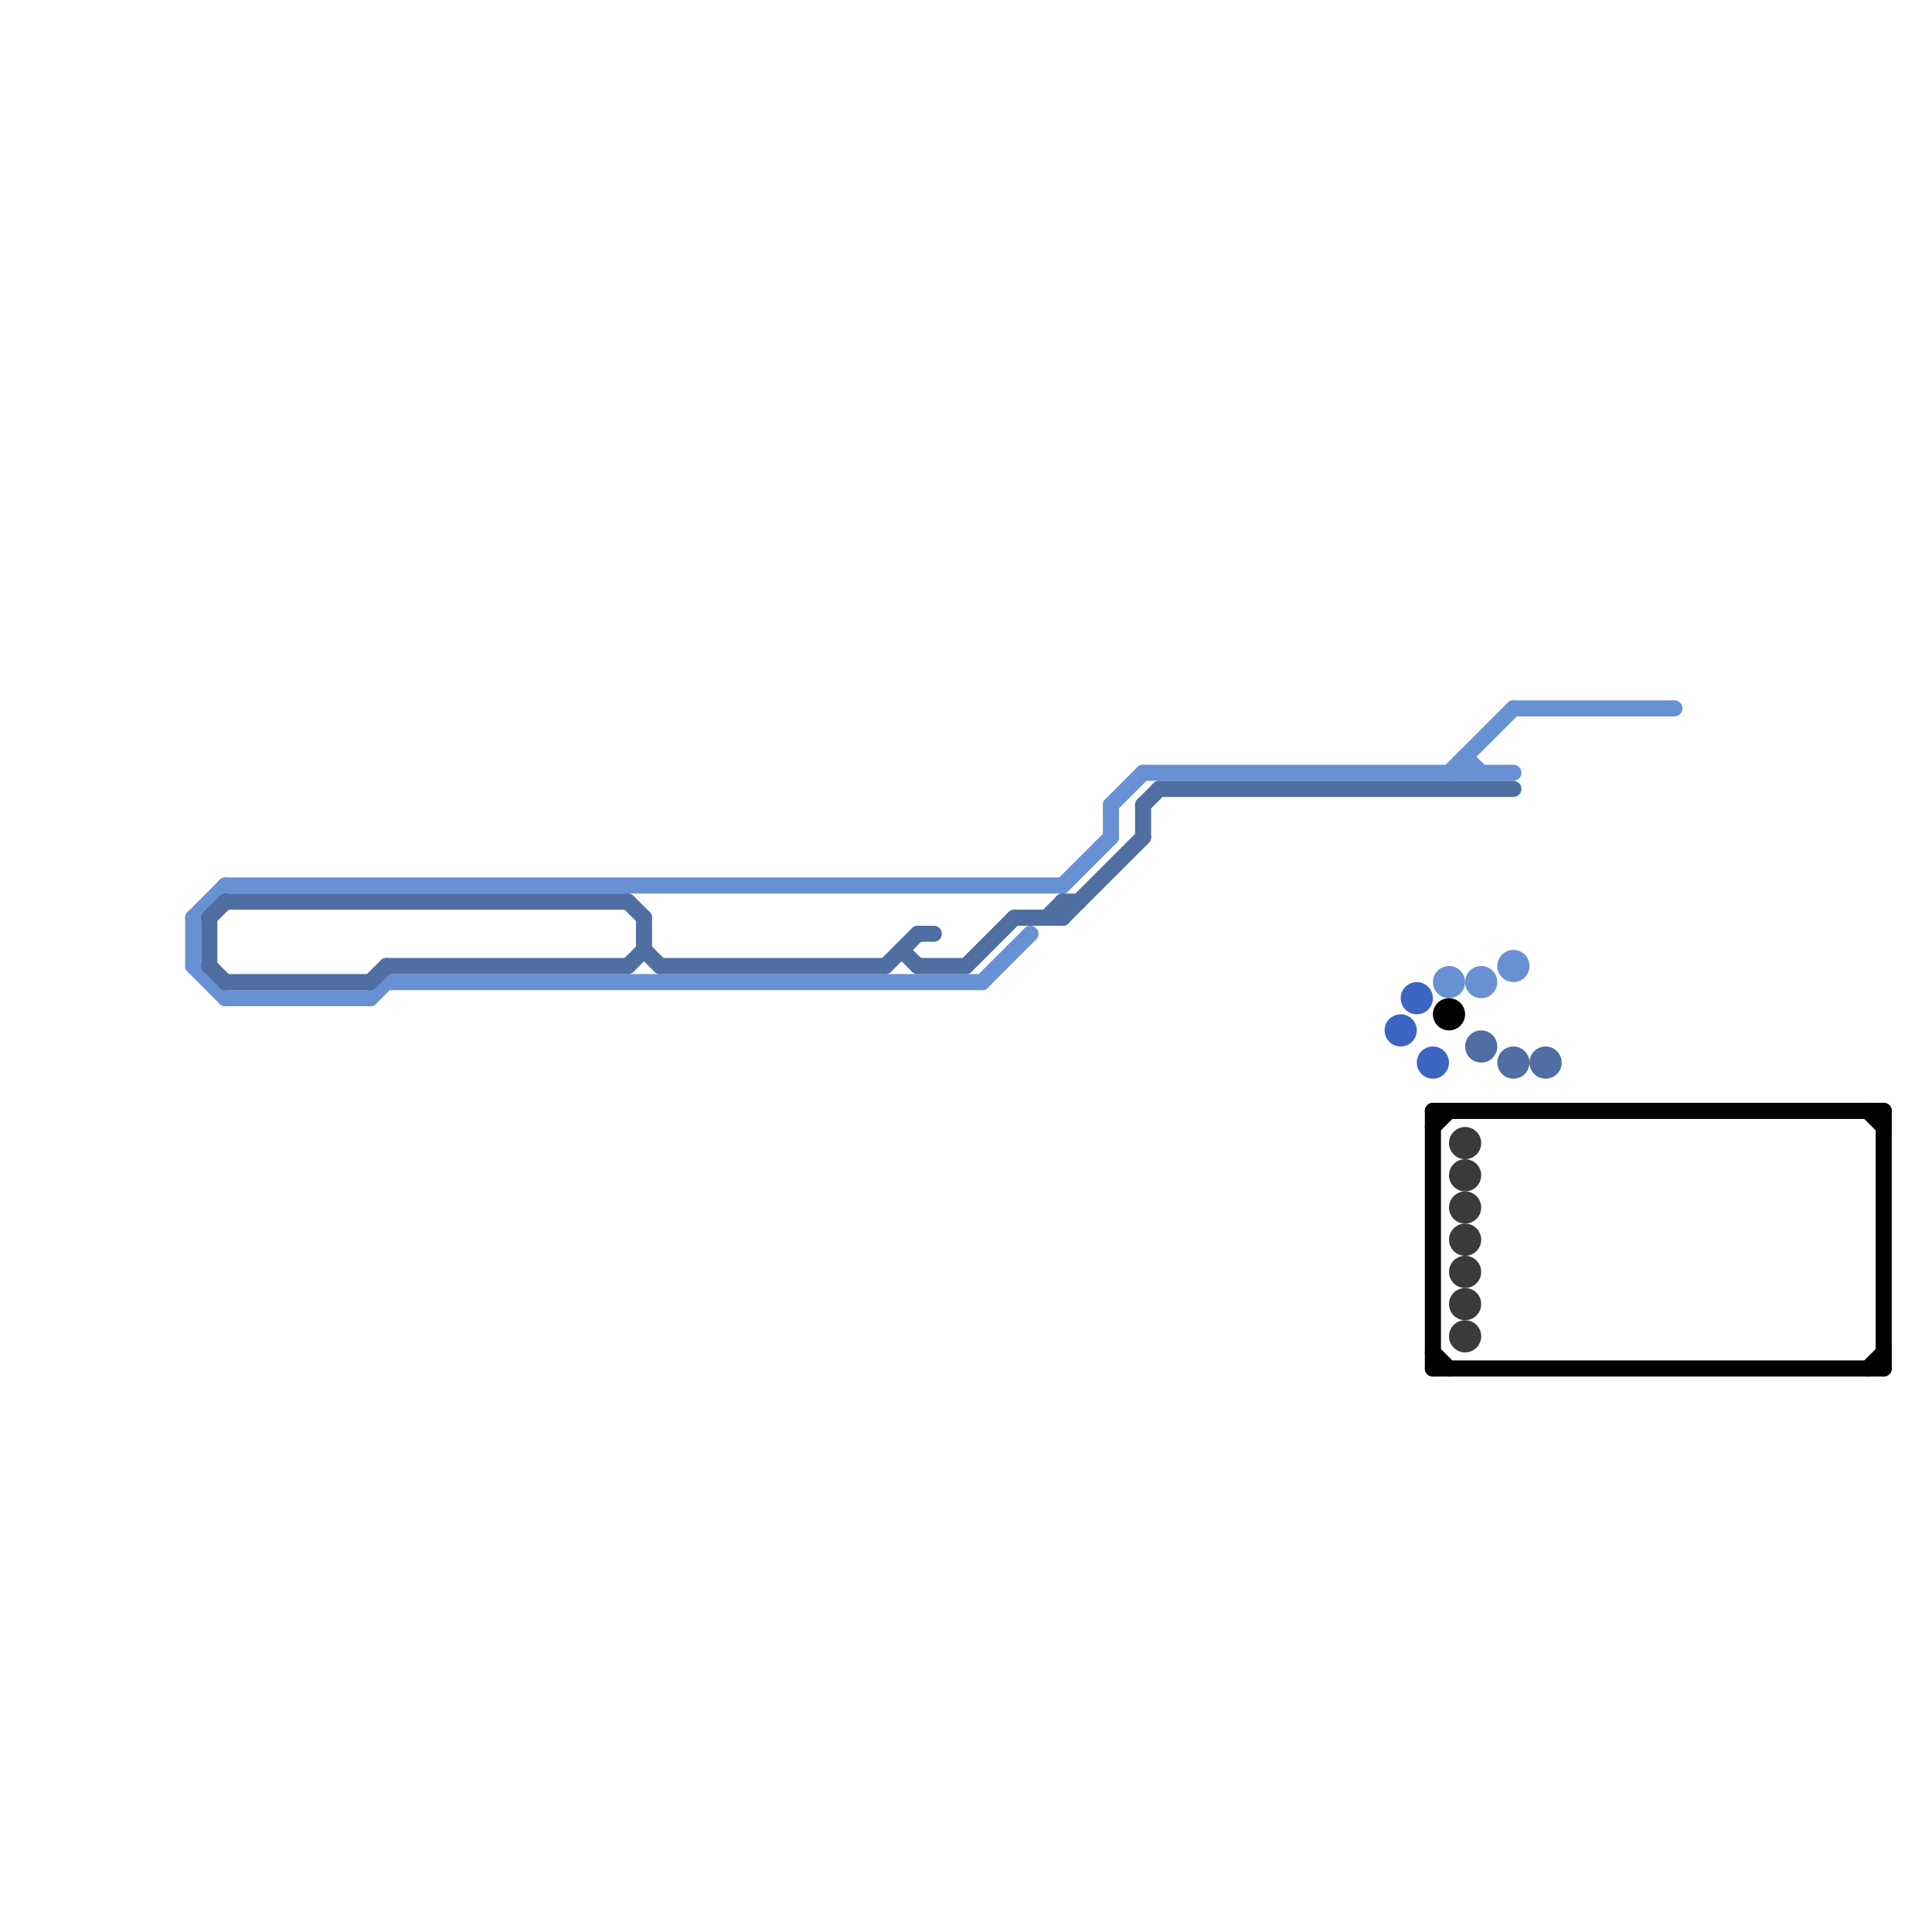 
<svg version="1.1" xmlns="http://www.w3.org/2000/svg" viewBox="0 0 120 120">
<style>text { font: 1px Helvetica; font-weight: 600; white-space: pre; dominant-baseline: central; } line { stroke-width: 1; fill: none; stroke-linecap: round; stroke-linejoin: round; } .c0 { stroke: #6891d4 } .c1 { stroke: #000000 } .c2 { stroke: #4f6ea1 } .c3 { stroke: #3c64c3 } .c4 { stroke: #3c3939 }</style><defs><g id="wm-xf"><circle r="1.2" fill="#000"/><circle r="0.9" fill="#fff"/><circle r="0.6" fill="#000"/><circle r="0.3" fill="#fff"/></g><g id="wm"><circle r="0.6" fill="#000"/><circle r="0.3" fill="#fff"/></g></defs><line class="c0" x1="66" y1="55" x2="69" y2="52"/><line class="c0" x1="91" y1="47" x2="91" y2="48"/><line class="c0" x1="91" y1="47" x2="92" y2="48"/><line class="c0" x1="12" y1="57" x2="14" y2="55"/><line class="c0" x1="12" y1="60" x2="14" y2="62"/><line class="c0" x1="61" y1="61" x2="64" y2="58"/><line class="c0" x1="23" y1="62" x2="24" y2="61"/><line class="c0" x1="90" y1="48" x2="94" y2="44"/><line class="c0" x1="12" y1="57" x2="12" y2="60"/><line class="c0" x1="94" y1="44" x2="104" y2="44"/><line class="c0" x1="24" y1="61" x2="61" y2="61"/><line class="c0" x1="14" y1="55" x2="66" y2="55"/><line class="c0" x1="69" y1="50" x2="69" y2="52"/><line class="c0" x1="69" y1="50" x2="71" y2="48"/><line class="c0" x1="71" y1="48" x2="94" y2="48"/><line class="c0" x1="14" y1="62" x2="23" y2="62"/><circle cx="94" cy="60" r="1" fill="#6891d4" /><circle cx="92" cy="61" r="1" fill="#6891d4" /><circle cx="90" cy="61" r="1" fill="#6891d4" /><line class="c1" x1="89" y1="70" x2="90" y2="69"/><line class="c1" x1="116" y1="85" x2="117" y2="84"/><line class="c1" x1="89" y1="85" x2="117" y2="85"/><line class="c1" x1="89" y1="69" x2="117" y2="69"/><line class="c1" x1="117" y1="69" x2="117" y2="85"/><line class="c1" x1="89" y1="84" x2="90" y2="85"/><line class="c1" x1="89" y1="69" x2="89" y2="85"/><line class="c1" x1="116" y1="69" x2="117" y2="70"/><circle cx="90" cy="63" r="1" fill="#000000" /><line class="c2" x1="39" y1="56" x2="40" y2="57"/><line class="c2" x1="40" y1="59" x2="41" y2="60"/><line class="c2" x1="41" y1="60" x2="55" y2="60"/><line class="c2" x1="66" y1="56" x2="66" y2="57"/><line class="c2" x1="13" y1="60" x2="14" y2="61"/><line class="c2" x1="39" y1="60" x2="40" y2="59"/><line class="c2" x1="13" y1="57" x2="13" y2="60"/><line class="c2" x1="72" y1="49" x2="94" y2="49"/><line class="c2" x1="65" y1="57" x2="66" y2="56"/><line class="c2" x1="63" y1="57" x2="66" y2="57"/><line class="c2" x1="40" y1="57" x2="40" y2="59"/><line class="c2" x1="14" y1="56" x2="39" y2="56"/><line class="c2" x1="57" y1="58" x2="58" y2="58"/><line class="c2" x1="56" y1="59" x2="57" y2="60"/><line class="c2" x1="71" y1="50" x2="71" y2="52"/><line class="c2" x1="24" y1="60" x2="39" y2="60"/><line class="c2" x1="66" y1="57" x2="71" y2="52"/><line class="c2" x1="14" y1="61" x2="23" y2="61"/><line class="c2" x1="55" y1="60" x2="57" y2="58"/><line class="c2" x1="57" y1="60" x2="60" y2="60"/><line class="c2" x1="23" y1="61" x2="24" y2="60"/><line class="c2" x1="66" y1="56" x2="67" y2="56"/><line class="c2" x1="71" y1="50" x2="72" y2="49"/><line class="c2" x1="60" y1="60" x2="63" y2="57"/><line class="c2" x1="13" y1="57" x2="14" y2="56"/><circle cx="94" cy="66" r="1" fill="#4f6ea1" /><circle cx="92" cy="65" r="1" fill="#4f6ea1" /><circle cx="96" cy="66" r="1" fill="#4f6ea1" /><circle cx="89" cy="66" r="1" fill="#3c64c3" /><circle cx="87" cy="64" r="1" fill="#3c64c3" /><circle cx="88" cy="62" r="1" fill="#3c64c3" /><circle cx="91" cy="77" r="1" fill="#3c3939" /><circle cx="91" cy="75" r="1" fill="#3c3939" /><circle cx="91" cy="83" r="1" fill="#3c3939" /><circle cx="91" cy="73" r="1" fill="#3c3939" /><circle cx="91" cy="79" r="1" fill="#3c3939" /><circle cx="91" cy="81" r="1" fill="#3c3939" /><circle cx="91" cy="71" r="1" fill="#3c3939" />
</svg>
